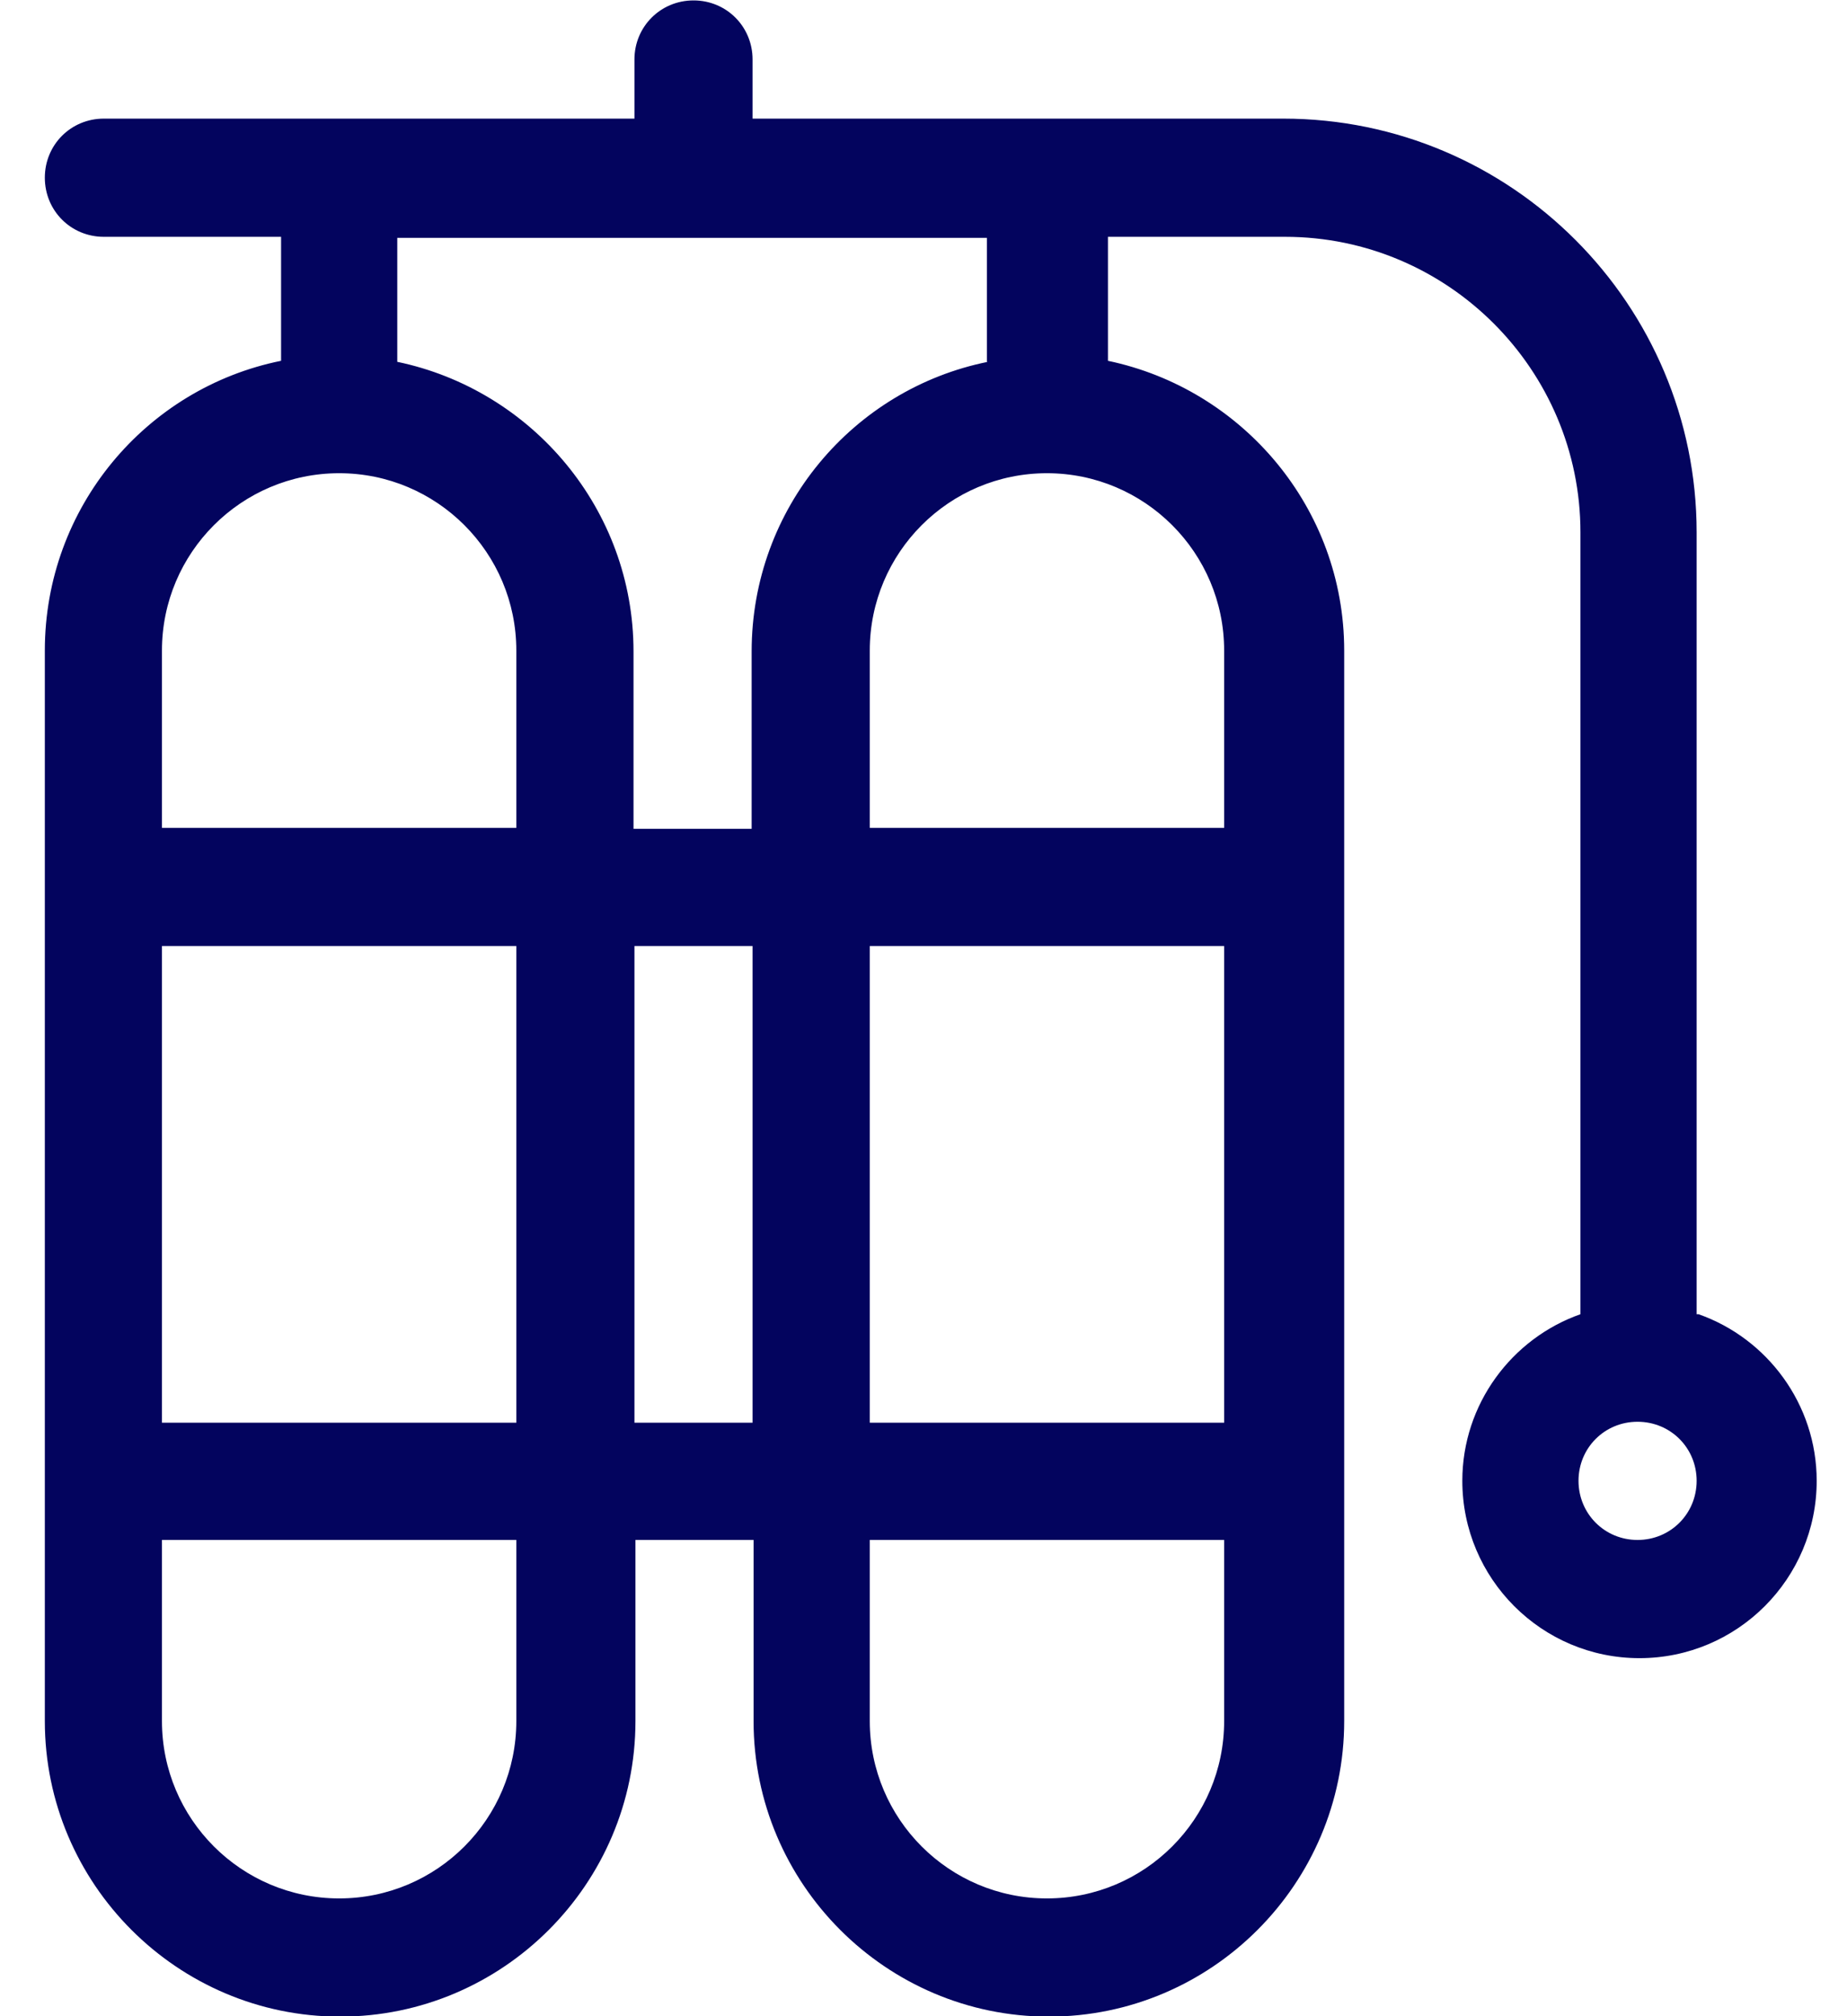 <svg width="22" height="24" viewBox="0 0 22 24" fill="none" xmlns="http://www.w3.org/2000/svg">
<path d="M20.209 15.644V6.337C20.209 3.626 18.006 1.412 15.284 1.412H8.964V0.708C8.964 0.316 8.653 0.005 8.261 0.005C7.869 0.005 7.557 0.316 7.557 0.708V1.412H1.237C0.845 1.412 0.534 1.723 0.534 2.115C0.534 2.508 0.845 2.819 1.237 2.819H3.348V4.295C1.745 4.618 0.534 6.037 0.534 7.744V20.487C0.534 22.425 2.114 24.005 4.051 24.005C5.989 24.005 7.569 22.425 7.569 20.487V18.331H8.976V20.487C8.976 22.425 10.556 24.005 12.493 24.005C14.431 24.005 16.011 22.425 16.011 20.487V7.744C16.011 6.048 14.8 4.63 13.197 4.295V2.819H15.307C17.245 2.819 18.825 4.399 18.825 6.337V15.644C18.006 15.932 17.418 16.716 17.418 17.627C17.418 18.792 18.364 19.738 19.528 19.738C20.693 19.738 21.639 18.792 21.639 17.627C21.639 16.716 21.051 15.932 20.232 15.644H20.209ZM4.04 5.633C5.205 5.633 6.15 6.579 6.15 7.744V9.854H1.929V7.744C1.929 6.579 2.875 5.633 4.04 5.633ZM1.929 11.261H6.15V16.935H1.929V11.261ZM6.15 20.487C6.15 21.652 5.205 22.598 4.04 22.598C2.875 22.598 1.929 21.652 1.929 20.487V18.331H6.15V20.487ZM7.557 16.935V11.261H8.964V16.935H7.557ZM14.581 16.935H10.36V11.261H14.581V16.935ZM12.47 22.598C11.305 22.598 10.36 21.652 10.36 20.487V18.331H14.581V20.487C14.581 21.652 13.635 22.598 12.47 22.598ZM14.581 7.744V9.854H10.36V7.744C10.36 6.579 11.305 5.633 12.47 5.633C13.635 5.633 14.581 6.579 14.581 7.744ZM11.767 4.307C10.164 4.63 8.953 6.048 8.953 7.755V9.866H7.546V7.755C7.546 6.06 6.335 4.641 4.732 4.307V2.831H11.755V4.307H11.767ZM19.505 18.331C19.113 18.331 18.802 18.019 18.802 17.627C18.802 17.235 19.113 16.924 19.505 16.924C19.898 16.924 20.209 17.235 20.209 17.627C20.209 18.019 19.898 18.331 19.505 18.331Z" fill="#03045E"/>
</svg>
